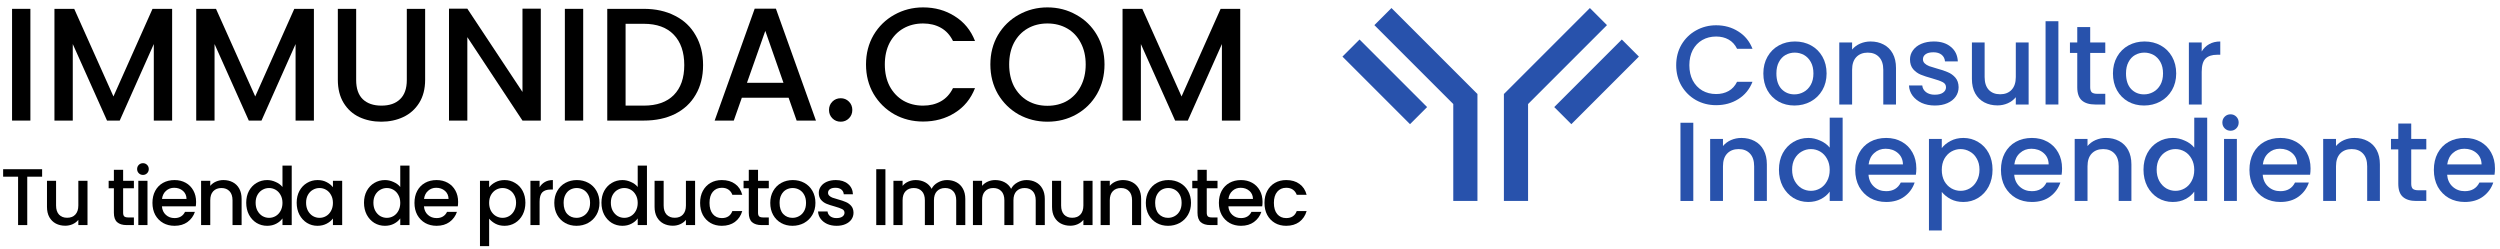 <svg width="311" height="31" viewBox="0 0 311 31" fill="none" xmlns="http://www.w3.org/2000/svg">
<path d="M154.285 1.1V15H152.005V5.48L147.765 15H146.185L141.925 5.48V15H139.645V1.1H142.105L146.985 12L151.845 1.1H154.285Z" fill="black"/>
<path d="M130.301 15.14C129.008 15.14 127.815 14.84 126.721 14.24C125.641 13.627 124.781 12.78 124.141 11.7C123.515 10.607 123.201 9.38 123.201 8.02C123.201 6.66 123.515 5.44 124.141 4.36C124.781 3.28 125.641 2.44 126.721 1.84C127.815 1.227 129.008 0.92 130.301 0.92C131.608 0.92 132.801 1.227 133.881 1.84C134.975 2.44 135.835 3.28 136.461 4.36C137.088 5.44 137.401 6.66 137.401 8.02C137.401 9.38 137.088 10.607 136.461 11.7C135.835 12.78 134.975 13.627 133.881 14.24C132.801 14.84 131.608 15.14 130.301 15.14ZM130.301 13.16C131.221 13.16 132.041 12.953 132.761 12.54C133.481 12.113 134.041 11.513 134.441 10.74C134.855 9.953 135.061 9.047 135.061 8.02C135.061 6.993 134.855 6.093 134.441 5.32C134.041 4.547 133.481 3.953 132.761 3.54C132.041 3.127 131.221 2.92 130.301 2.92C129.381 2.92 128.561 3.127 127.841 3.54C127.121 3.953 126.555 4.547 126.141 5.32C125.741 6.093 125.541 6.993 125.541 8.02C125.541 9.047 125.741 9.953 126.141 10.74C126.555 11.513 127.121 12.113 127.841 12.54C128.561 12.953 129.381 13.16 130.301 13.16Z" fill="black"/>
<path d="M107.732 8.02C107.732 6.66 108.046 5.44 108.672 4.36C109.312 3.28 110.172 2.44 111.252 1.84C112.346 1.227 113.539 0.92 114.832 0.92C116.312 0.92 117.626 1.287 118.772 2.02C119.932 2.74 120.772 3.767 121.292 5.1H118.552C118.192 4.367 117.692 3.82 117.052 3.46C116.412 3.1 115.672 2.92 114.832 2.92C113.912 2.92 113.092 3.127 112.372 3.54C111.652 3.953 111.086 4.547 110.672 5.32C110.272 6.093 110.072 6.993 110.072 8.02C110.072 9.047 110.272 9.947 110.672 10.72C111.086 11.493 111.652 12.093 112.372 12.52C113.092 12.933 113.912 13.14 114.832 13.14C115.672 13.14 116.412 12.96 117.052 12.6C117.692 12.24 118.192 11.693 118.552 10.96H121.292C120.772 12.293 119.932 13.32 118.772 14.04C117.626 14.76 116.312 15.12 114.832 15.12C113.526 15.12 112.332 14.82 111.252 14.22C110.172 13.607 109.312 12.76 108.672 11.68C108.046 10.6 107.732 9.38 107.732 8.02Z" fill="black"/>
<path d="M104.588 15.14C104.175 15.14 103.828 15 103.548 14.72C103.268 14.44 103.128 14.093 103.128 13.68C103.128 13.267 103.268 12.92 103.548 12.64C103.828 12.36 104.175 12.22 104.588 12.22C104.988 12.22 105.328 12.36 105.608 12.64C105.888 12.92 106.028 13.267 106.028 13.68C106.028 14.093 105.888 14.44 105.608 14.72C105.328 15 104.988 15.14 104.588 15.14Z" fill="black"/>
<path d="M98.103 12.16H92.283L91.283 15H88.903L93.883 1.08H96.523L101.503 15H99.103L98.103 12.16ZM97.463 10.3L95.203 3.84L92.923 10.3H97.463Z" fill="black"/>
<path d="M80.083 1.1C81.563 1.1 82.856 1.387 83.963 1.96C85.083 2.52 85.943 3.333 86.543 4.4C87.156 5.453 87.463 6.687 87.463 8.1C87.463 9.513 87.156 10.74 86.543 11.78C85.943 12.82 85.083 13.62 83.963 14.18C82.856 14.727 81.563 15 80.083 15H75.543V1.1H80.083ZM80.083 13.14C81.71 13.14 82.956 12.7 83.823 11.82C84.69 10.94 85.123 9.7 85.123 8.1C85.123 6.487 84.69 5.227 83.823 4.32C82.956 3.413 81.71 2.96 80.083 2.96H77.823V13.14H80.083Z" fill="black"/>
<path d="M72.549 1.1V15H70.269V1.1H72.549Z" fill="black"/>
<path d="M67.275 15H64.996L58.136 4.62V15H55.855V1.08H58.136L64.996 11.44V1.08H67.275V15Z" fill="black"/>
<path d="M44.307 1.1V9.96C44.307 11.013 44.58 11.807 45.127 12.34C45.687 12.873 46.46 13.14 47.447 13.14C48.447 13.14 49.22 12.873 49.767 12.34C50.327 11.807 50.607 11.013 50.607 9.96V1.1H52.887V9.92C52.887 11.053 52.64 12.013 52.147 12.8C51.654 13.587 50.993 14.173 50.167 14.56C49.34 14.947 48.427 15.14 47.427 15.14C46.427 15.14 45.514 14.947 44.687 14.56C43.873 14.173 43.227 13.587 42.747 12.8C42.267 12.013 42.027 11.053 42.027 9.92V1.1H44.307Z" fill="black"/>
<path d="M39.05 1.1V15H36.77V5.48L32.53 15H30.95L26.69 5.48V15H24.41V1.1H26.87L31.75 12L36.61 1.1H39.05Z" fill="black"/>
<path d="M21.413 1.1V15H19.133V5.48L14.893 15H13.313L9.053 5.48V15H6.773V1.1H9.233L14.113 12L18.973 1.1H21.413Z" fill="black"/>
<path d="M3.78 1.1V15H1.5V1.1H3.78Z" fill="black"/>
<path d="M157.302 25.24C157.302 24.673 157.415 24.177 157.642 23.75C157.875 23.317 158.195 22.983 158.602 22.75C159.008 22.517 159.475 22.4 160.002 22.4C160.668 22.4 161.218 22.56 161.652 22.88C162.092 23.193 162.388 23.643 162.542 24.23H161.312C161.212 23.957 161.052 23.743 160.832 23.59C160.612 23.437 160.335 23.36 160.002 23.36C159.535 23.36 159.162 23.527 158.882 23.86C158.608 24.187 158.472 24.647 158.472 25.24C158.472 25.833 158.608 26.297 158.882 26.63C159.162 26.963 159.535 27.13 160.002 27.13C160.662 27.13 161.098 26.84 161.312 26.26H162.542C162.382 26.82 162.082 27.267 161.642 27.6C161.202 27.927 160.655 28.09 160.002 28.09C159.475 28.09 159.008 27.973 158.602 27.74C158.195 27.5 157.875 27.167 157.642 26.74C157.415 26.307 157.302 25.807 157.302 25.24Z" fill="black"/>
<path d="M157.06 25.11C157.06 25.317 157.047 25.503 157.02 25.67H152.81C152.843 26.11 153.007 26.463 153.3 26.73C153.593 26.997 153.953 27.13 154.38 27.13C154.993 27.13 155.427 26.873 155.68 26.36H156.91C156.743 26.867 156.44 27.283 156 27.61C155.567 27.93 155.027 28.09 154.38 28.09C153.853 28.09 153.38 27.973 152.96 27.74C152.547 27.5 152.22 27.167 151.98 26.74C151.747 26.307 151.63 25.807 151.63 25.24C151.63 24.673 151.743 24.177 151.97 23.75C152.203 23.317 152.527 22.983 152.94 22.75C153.36 22.517 153.84 22.4 154.38 22.4C154.9 22.4 155.363 22.513 155.77 22.74C156.177 22.967 156.493 23.287 156.72 23.7C156.947 24.107 157.06 24.577 157.06 25.11ZM155.87 24.75C155.863 24.33 155.713 23.993 155.42 23.74C155.127 23.487 154.763 23.36 154.33 23.36C153.937 23.36 153.6 23.487 153.32 23.74C153.04 23.987 152.873 24.323 152.82 24.75H155.87Z" fill="black"/>
<path d="M150.119 23.42V26.47C150.119 26.677 150.166 26.827 150.259 26.92C150.359 27.007 150.526 27.05 150.759 27.05H151.459V28H150.559C150.046 28 149.653 27.88 149.379 27.64C149.106 27.4 148.969 27.01 148.969 26.47V23.42H148.319V22.49H148.969V21.12H150.119V22.49H151.459V23.42H150.119Z" fill="black"/>
<path d="M145.302 28.09C144.782 28.09 144.312 27.973 143.892 27.74C143.472 27.5 143.142 27.167 142.902 26.74C142.662 26.307 142.542 25.807 142.542 25.24C142.542 24.68 142.666 24.183 142.912 23.75C143.159 23.317 143.496 22.983 143.922 22.75C144.349 22.517 144.826 22.4 145.352 22.4C145.879 22.4 146.356 22.517 146.782 22.75C147.209 22.983 147.546 23.317 147.792 23.75C148.039 24.183 148.162 24.68 148.162 25.24C148.162 25.8 148.036 26.297 147.782 26.73C147.529 27.163 147.182 27.5 146.742 27.74C146.309 27.973 145.829 28.09 145.302 28.09ZM145.302 27.1C145.596 27.1 145.869 27.03 146.122 26.89C146.382 26.75 146.592 26.54 146.752 26.26C146.912 25.98 146.992 25.64 146.992 25.24C146.992 24.84 146.916 24.503 146.762 24.23C146.609 23.95 146.406 23.74 146.152 23.6C145.899 23.46 145.626 23.39 145.332 23.39C145.039 23.39 144.766 23.46 144.512 23.6C144.266 23.74 144.069 23.95 143.922 24.23C143.776 24.503 143.702 24.84 143.702 25.24C143.702 25.833 143.852 26.293 144.152 26.62C144.459 26.94 144.842 27.1 145.302 27.1Z" fill="black"/>
<path d="M139.698 22.4C140.131 22.4 140.518 22.49 140.858 22.67C141.205 22.85 141.475 23.117 141.668 23.47C141.861 23.823 141.958 24.25 141.958 24.75V28H140.828V24.92C140.828 24.427 140.705 24.05 140.458 23.79C140.211 23.523 139.875 23.39 139.448 23.39C139.021 23.39 138.681 23.523 138.428 23.79C138.181 24.05 138.058 24.427 138.058 24.92V28H136.918V22.49H138.058V23.12C138.245 22.893 138.481 22.717 138.768 22.59C139.061 22.463 139.371 22.4 139.698 22.4Z" fill="black"/>
<path d="M135.914 22.49V28H134.774V27.35C134.594 27.577 134.357 27.757 134.064 27.89C133.777 28.017 133.471 28.08 133.144 28.08C132.711 28.08 132.321 27.99 131.974 27.81C131.634 27.63 131.364 27.363 131.164 27.01C130.971 26.657 130.874 26.23 130.874 25.73V22.49H132.004V25.56C132.004 26.053 132.127 26.433 132.374 26.7C132.621 26.96 132.957 27.09 133.384 27.09C133.811 27.09 134.147 26.96 134.394 26.7C134.647 26.433 134.774 26.053 134.774 25.56V22.49H135.914Z" fill="black"/>
<path d="M127.703 22.4C128.137 22.4 128.523 22.49 128.863 22.67C129.21 22.85 129.48 23.117 129.673 23.47C129.873 23.823 129.973 24.25 129.973 24.75V28H128.843V24.92C128.843 24.427 128.72 24.05 128.473 23.79C128.227 23.523 127.89 23.39 127.463 23.39C127.037 23.39 126.697 23.523 126.443 23.79C126.197 24.05 126.073 24.427 126.073 24.92V28H124.943V24.92C124.943 24.427 124.82 24.05 124.573 23.79C124.327 23.523 123.99 23.39 123.563 23.39C123.137 23.39 122.797 23.523 122.543 23.79C122.297 24.05 122.173 24.427 122.173 24.92V28H121.033V22.49H122.173V23.12C122.36 22.893 122.597 22.717 122.883 22.59C123.17 22.463 123.477 22.4 123.803 22.4C124.243 22.4 124.637 22.493 124.983 22.68C125.33 22.867 125.597 23.137 125.783 23.49C125.95 23.157 126.21 22.893 126.563 22.7C126.917 22.5 127.297 22.4 127.703 22.4Z" fill="black"/>
<path d="M117.813 22.4C118.246 22.4 118.633 22.49 118.973 22.67C119.319 22.85 119.589 23.117 119.783 23.47C119.983 23.823 120.083 24.25 120.083 24.75V28H118.953V24.92C118.953 24.427 118.829 24.05 118.583 23.79C118.336 23.523 117.999 23.39 117.573 23.39C117.146 23.39 116.806 23.523 116.553 23.79C116.306 24.05 116.183 24.427 116.183 24.92V28H115.053V24.92C115.053 24.427 114.929 24.05 114.683 23.79C114.436 23.523 114.099 23.39 113.673 23.39C113.246 23.39 112.906 23.523 112.653 23.79C112.406 24.05 112.283 24.427 112.283 24.92V28H111.143V22.49H112.283V23.12C112.469 22.893 112.706 22.717 112.993 22.59C113.279 22.463 113.586 22.4 113.913 22.4C114.353 22.4 114.746 22.493 115.093 22.68C115.439 22.867 115.706 23.137 115.893 23.49C116.059 23.157 116.319 22.893 116.673 22.7C117.026 22.5 117.406 22.4 117.813 22.4Z" fill="black"/>
<path d="M110.146 21.05V28H109.006V21.05H110.146Z" fill="black"/>
<path d="M104.067 28.09C103.633 28.09 103.243 28.013 102.897 27.86C102.557 27.7 102.287 27.487 102.087 27.22C101.887 26.947 101.78 26.643 101.767 26.31H102.947C102.967 26.543 103.077 26.74 103.277 26.9C103.483 27.053 103.74 27.13 104.047 27.13C104.367 27.13 104.613 27.07 104.787 26.95C104.967 26.823 105.057 26.663 105.057 26.47C105.057 26.263 104.957 26.11 104.757 26.01C104.563 25.91 104.253 25.8 103.827 25.68C103.413 25.567 103.077 25.457 102.817 25.35C102.557 25.243 102.33 25.08 102.137 24.86C101.95 24.64 101.857 24.35 101.857 23.99C101.857 23.697 101.943 23.43 102.117 23.19C102.29 22.943 102.537 22.75 102.857 22.61C103.183 22.47 103.557 22.4 103.977 22.4C104.603 22.4 105.107 22.56 105.487 22.88C105.873 23.193 106.08 23.623 106.107 24.17H104.967C104.947 23.923 104.847 23.727 104.667 23.58C104.487 23.433 104.243 23.36 103.937 23.36C103.637 23.36 103.407 23.417 103.247 23.53C103.087 23.643 103.007 23.793 103.007 23.98C103.007 24.127 103.06 24.25 103.167 24.35C103.273 24.45 103.403 24.53 103.557 24.59C103.71 24.643 103.937 24.713 104.237 24.8C104.637 24.907 104.963 25.017 105.217 25.13C105.477 25.237 105.7 25.397 105.887 25.61C106.073 25.823 106.17 26.107 106.177 26.46C106.177 26.773 106.09 27.053 105.917 27.3C105.743 27.547 105.497 27.74 105.177 27.88C104.863 28.02 104.493 28.09 104.067 28.09Z" fill="black"/>
<path d="M98.58 28.09C98.06 28.09 97.59 27.973 97.17 27.74C96.75 27.5 96.42 27.167 96.18 26.74C95.94 26.307 95.82 25.807 95.82 25.24C95.82 24.68 95.943 24.183 96.19 23.75C96.436 23.317 96.773 22.983 97.2 22.75C97.626 22.517 98.103 22.4 98.63 22.4C99.156 22.4 99.633 22.517 100.06 22.75C100.486 22.983 100.823 23.317 101.07 23.75C101.316 24.183 101.44 24.68 101.44 25.24C101.44 25.8 101.313 26.297 101.06 26.73C100.806 27.163 100.46 27.5 100.02 27.74C99.587 27.973 99.106 28.09 98.58 28.09ZM98.58 27.1C98.873 27.1 99.147 27.03 99.4 26.89C99.66 26.75 99.87 26.54 100.03 26.26C100.19 25.98 100.27 25.64 100.27 25.24C100.27 24.84 100.193 24.503 100.04 24.23C99.886 23.95 99.683 23.74 99.43 23.6C99.177 23.46 98.903 23.39 98.61 23.39C98.317 23.39 98.043 23.46 97.79 23.6C97.543 23.74 97.347 23.95 97.2 24.23C97.053 24.503 96.98 24.84 96.98 25.24C96.98 25.833 97.13 26.293 97.43 26.62C97.737 26.94 98.12 27.1 98.58 27.1Z" fill="black"/>
<path d="M94.299 23.42V26.47C94.299 26.677 94.346 26.827 94.439 26.92C94.539 27.007 94.706 27.05 94.939 27.05H95.639V28H94.739C94.226 28 93.832 27.88 93.559 27.64C93.286 27.4 93.149 27.01 93.149 26.47V23.42H92.499V22.49H93.149V21.12H94.299V22.49H95.639V23.42H94.299Z" fill="black"/>
<path d="M87.093 25.24C87.093 24.673 87.206 24.177 87.433 23.75C87.666 23.317 87.986 22.983 88.393 22.75C88.799 22.517 89.266 22.4 89.793 22.4C90.459 22.4 91.009 22.56 91.443 22.88C91.883 23.193 92.179 23.643 92.333 24.23H91.103C91.003 23.957 90.843 23.743 90.623 23.59C90.403 23.437 90.126 23.36 89.793 23.36C89.326 23.36 88.953 23.527 88.673 23.86C88.399 24.187 88.263 24.647 88.263 25.24C88.263 25.833 88.399 26.297 88.673 26.63C88.953 26.963 89.326 27.13 89.793 27.13C90.453 27.13 90.889 26.84 91.103 26.26H92.333C92.173 26.82 91.873 27.267 91.433 27.6C90.993 27.927 90.446 28.09 89.793 28.09C89.266 28.09 88.799 27.973 88.393 27.74C87.986 27.5 87.666 27.167 87.433 26.74C87.206 26.307 87.093 25.807 87.093 25.24Z" fill="black"/>
<path d="M86.469 22.49V28H85.329V27.35C85.149 27.577 84.912 27.757 84.619 27.89C84.332 28.017 84.025 28.08 83.699 28.08C83.265 28.08 82.875 27.99 82.529 27.81C82.189 27.63 81.919 27.363 81.719 27.01C81.525 26.657 81.429 26.23 81.429 25.73V22.49H82.559V25.56C82.559 26.053 82.682 26.433 82.929 26.7C83.175 26.96 83.512 27.09 83.939 27.09C84.365 27.09 84.702 26.96 84.949 26.7C85.202 26.433 85.329 26.053 85.329 25.56V22.49H86.469Z" fill="black"/>
<path d="M74.821 25.22C74.821 24.667 74.935 24.177 75.161 23.75C75.395 23.323 75.708 22.993 76.101 22.76C76.501 22.52 76.945 22.4 77.431 22.4C77.791 22.4 78.145 22.48 78.491 22.64C78.845 22.793 79.125 23 79.331 23.26V20.6H80.481V28H79.331V27.17C79.145 27.437 78.885 27.657 78.551 27.83C78.225 28.003 77.848 28.09 77.421 28.09C76.941 28.09 76.501 27.97 76.101 27.73C75.708 27.483 75.395 27.143 75.161 26.71C74.935 26.27 74.821 25.773 74.821 25.22ZM79.331 25.24C79.331 24.86 79.251 24.53 79.091 24.25C78.938 23.97 78.735 23.757 78.481 23.61C78.228 23.463 77.955 23.39 77.661 23.39C77.368 23.39 77.095 23.463 76.841 23.61C76.588 23.75 76.381 23.96 76.221 24.24C76.068 24.513 75.991 24.84 75.991 25.22C75.991 25.6 76.068 25.933 76.221 26.22C76.381 26.507 76.588 26.727 76.841 26.88C77.101 27.027 77.375 27.1 77.661 27.1C77.955 27.1 78.228 27.027 78.481 26.88C78.735 26.733 78.938 26.52 79.091 26.24C79.251 25.953 79.331 25.62 79.331 25.24Z" fill="black"/>
<path d="M71.715 28.09C71.195 28.09 70.725 27.973 70.305 27.74C69.885 27.5 69.555 27.167 69.315 26.74C69.075 26.307 68.955 25.807 68.955 25.24C68.955 24.68 69.078 24.183 69.325 23.75C69.571 23.317 69.908 22.983 70.335 22.75C70.761 22.517 71.238 22.4 71.765 22.4C72.291 22.4 72.768 22.517 73.195 22.75C73.621 22.983 73.958 23.317 74.205 23.75C74.451 24.183 74.575 24.68 74.575 25.24C74.575 25.8 74.448 26.297 74.195 26.73C73.941 27.163 73.595 27.5 73.155 27.74C72.721 27.973 72.241 28.09 71.715 28.09ZM71.715 27.1C72.008 27.1 72.281 27.03 72.535 26.89C72.795 26.75 73.005 26.54 73.165 26.26C73.325 25.98 73.405 25.64 73.405 25.24C73.405 24.84 73.328 24.503 73.175 24.23C73.021 23.95 72.818 23.74 72.565 23.6C72.311 23.46 72.038 23.39 71.745 23.39C71.451 23.39 71.178 23.46 70.925 23.6C70.678 23.74 70.481 23.95 70.335 24.23C70.188 24.503 70.115 24.84 70.115 25.24C70.115 25.833 70.265 26.293 70.565 26.62C70.871 26.94 71.255 27.1 71.715 27.1Z" fill="black"/>
<path d="M67.126 23.29C67.293 23.01 67.513 22.793 67.786 22.64C68.066 22.48 68.396 22.4 68.776 22.4V23.58H68.486C68.04 23.58 67.7 23.693 67.466 23.92C67.24 24.147 67.126 24.54 67.126 25.1V28H65.986V22.49H67.126V23.29Z" fill="black"/>
<path d="M60.849 23.3C61.042 23.047 61.306 22.833 61.639 22.66C61.972 22.487 62.349 22.4 62.769 22.4C63.249 22.4 63.686 22.52 64.079 22.76C64.479 22.993 64.792 23.323 65.019 23.75C65.246 24.177 65.359 24.667 65.359 25.22C65.359 25.773 65.246 26.27 65.019 26.71C64.792 27.143 64.479 27.483 64.079 27.73C63.686 27.97 63.249 28.09 62.769 28.09C62.349 28.09 61.976 28.007 61.649 27.84C61.322 27.667 61.056 27.453 60.849 27.2V30.62H59.709V22.49H60.849V23.3ZM64.199 25.22C64.199 24.84 64.119 24.513 63.959 24.24C63.806 23.96 63.599 23.75 63.339 23.61C63.086 23.463 62.812 23.39 62.519 23.39C62.232 23.39 61.959 23.463 61.699 23.61C61.446 23.757 61.239 23.97 61.079 24.25C60.926 24.53 60.849 24.86 60.849 25.24C60.849 25.62 60.926 25.953 61.079 26.24C61.239 26.52 61.446 26.733 61.699 26.88C61.959 27.027 62.232 27.1 62.519 27.1C62.812 27.1 63.086 27.027 63.339 26.88C63.599 26.727 63.806 26.507 63.959 26.22C64.119 25.933 64.199 25.6 64.199 25.22Z" fill="black"/>
<path d="M56.99 25.11C56.99 25.317 56.976 25.503 56.95 25.67H52.74C52.773 26.11 52.936 26.463 53.23 26.73C53.523 26.997 53.883 27.13 54.31 27.13C54.923 27.13 55.356 26.873 55.61 26.36H56.84C56.673 26.867 56.37 27.283 55.93 27.61C55.496 27.93 54.956 28.09 54.31 28.09C53.783 28.09 53.31 27.973 52.89 27.74C52.476 27.5 52.15 27.167 51.91 26.74C51.676 26.307 51.56 25.807 51.56 25.24C51.56 24.673 51.673 24.177 51.9 23.75C52.133 23.317 52.456 22.983 52.87 22.75C53.29 22.517 53.77 22.4 54.31 22.4C54.83 22.4 55.293 22.513 55.7 22.74C56.106 22.967 56.423 23.287 56.65 23.7C56.876 24.107 56.99 24.577 56.99 25.11ZM55.8 24.75C55.793 24.33 55.643 23.993 55.35 23.74C55.056 23.487 54.693 23.36 54.26 23.36C53.866 23.36 53.53 23.487 53.25 23.74C52.97 23.987 52.803 24.323 52.75 24.75H55.8Z" fill="black"/>
<path d="M45.282 25.22C45.282 24.667 45.396 24.177 45.622 23.75C45.856 23.323 46.169 22.993 46.562 22.76C46.962 22.52 47.406 22.4 47.892 22.4C48.252 22.4 48.606 22.48 48.952 22.64C49.306 22.793 49.586 23 49.792 23.26V20.6H50.942V28H49.792V27.17C49.606 27.437 49.346 27.657 49.012 27.83C48.686 28.003 48.309 28.09 47.882 28.09C47.402 28.09 46.962 27.97 46.562 27.73C46.169 27.483 45.856 27.143 45.622 26.71C45.396 26.27 45.282 25.773 45.282 25.22ZM49.792 25.24C49.792 24.86 49.712 24.53 49.552 24.25C49.399 23.97 49.196 23.757 48.942 23.61C48.689 23.463 48.416 23.39 48.122 23.39C47.829 23.39 47.556 23.463 47.302 23.61C47.049 23.75 46.842 23.96 46.682 24.24C46.529 24.513 46.452 24.84 46.452 25.22C46.452 25.6 46.529 25.933 46.682 26.22C46.842 26.507 47.049 26.727 47.302 26.88C47.562 27.027 47.836 27.1 48.122 27.1C48.416 27.1 48.689 27.027 48.942 26.88C49.196 26.733 49.399 26.52 49.552 26.24C49.712 25.953 49.792 25.62 49.792 25.24Z" fill="black"/>
<path d="M36.907 25.22C36.907 24.667 37.021 24.177 37.247 23.75C37.481 23.323 37.794 22.993 38.187 22.76C38.587 22.52 39.027 22.4 39.507 22.4C39.941 22.4 40.317 22.487 40.637 22.66C40.964 22.827 41.224 23.037 41.417 23.29V22.49H42.567V28H41.417V27.18C41.224 27.44 40.961 27.657 40.627 27.83C40.294 28.003 39.914 28.09 39.487 28.09C39.014 28.09 38.581 27.97 38.187 27.73C37.794 27.483 37.481 27.143 37.247 26.71C37.021 26.27 36.907 25.773 36.907 25.22ZM41.417 25.24C41.417 24.86 41.337 24.53 41.177 24.25C41.024 23.97 40.821 23.757 40.567 23.61C40.314 23.463 40.041 23.39 39.747 23.39C39.454 23.39 39.181 23.463 38.927 23.61C38.674 23.75 38.467 23.96 38.307 24.24C38.154 24.513 38.077 24.84 38.077 25.22C38.077 25.6 38.154 25.933 38.307 26.22C38.467 26.507 38.674 26.727 38.927 26.88C39.187 27.027 39.461 27.1 39.747 27.1C40.041 27.1 40.314 27.027 40.567 26.88C40.821 26.733 41.024 26.52 41.177 26.24C41.337 25.953 41.417 25.62 41.417 25.24Z" fill="black"/>
<path d="M30.63 25.22C30.63 24.667 30.743 24.177 30.97 23.75C31.203 23.323 31.517 22.993 31.91 22.76C32.31 22.52 32.753 22.4 33.24 22.4C33.6 22.4 33.953 22.48 34.3 22.64C34.653 22.793 34.933 23 35.14 23.26V20.6H36.29V28H35.14V27.17C34.953 27.437 34.693 27.657 34.36 27.83C34.033 28.003 33.657 28.09 33.23 28.09C32.75 28.09 32.31 27.97 31.91 27.73C31.517 27.483 31.203 27.143 30.97 26.71C30.743 26.27 30.63 25.773 30.63 25.22ZM35.14 25.24C35.14 24.86 35.06 24.53 34.9 24.25C34.746 23.97 34.543 23.757 34.29 23.61C34.036 23.463 33.763 23.39 33.47 23.39C33.176 23.39 32.903 23.463 32.65 23.61C32.397 23.75 32.19 23.96 32.03 24.24C31.877 24.513 31.8 24.84 31.8 25.22C31.8 25.6 31.877 25.933 32.03 26.22C32.19 26.507 32.397 26.727 32.65 26.88C32.91 27.027 33.183 27.1 33.47 27.1C33.763 27.1 34.036 27.027 34.29 26.88C34.543 26.733 34.746 26.52 34.9 26.24C35.06 25.953 35.14 25.62 35.14 25.24Z" fill="black"/>
<path d="M27.796 22.4C28.229 22.4 28.616 22.49 28.956 22.67C29.302 22.85 29.572 23.117 29.766 23.47C29.959 23.823 30.056 24.25 30.056 24.75V28H28.926V24.92C28.926 24.427 28.802 24.05 28.556 23.79C28.309 23.523 27.972 23.39 27.546 23.39C27.119 23.39 26.779 23.523 26.526 23.79C26.279 24.05 26.156 24.427 26.156 24.92V28H25.016V22.49H26.156V23.12C26.342 22.893 26.579 22.717 26.866 22.59C27.159 22.463 27.469 22.4 27.796 22.4Z" fill="black"/>
<path d="M24.394 25.11C24.394 25.317 24.381 25.503 24.354 25.67H20.144C20.177 26.11 20.34 26.463 20.634 26.73C20.927 26.997 21.287 27.13 21.714 27.13C22.327 27.13 22.761 26.873 23.014 26.36H24.244C24.077 26.867 23.774 27.283 23.334 27.61C22.901 27.93 22.36 28.09 21.714 28.09C21.187 28.09 20.714 27.973 20.294 27.74C19.881 27.5 19.554 27.167 19.314 26.74C19.081 26.307 18.964 25.807 18.964 25.24C18.964 24.673 19.077 24.177 19.304 23.75C19.537 23.317 19.86 22.983 20.274 22.75C20.694 22.517 21.174 22.4 21.714 22.4C22.234 22.4 22.697 22.513 23.104 22.74C23.511 22.967 23.827 23.287 24.054 23.7C24.28 24.107 24.394 24.577 24.394 25.11ZM23.204 24.75C23.197 24.33 23.047 23.993 22.754 23.74C22.46 23.487 22.097 23.36 21.664 23.36C21.27 23.36 20.934 23.487 20.654 23.74C20.374 23.987 20.207 24.323 20.154 24.75H23.204Z" fill="black"/>
<path d="M17.787 21.76C17.581 21.76 17.407 21.69 17.267 21.55C17.127 21.41 17.057 21.237 17.057 21.03C17.057 20.823 17.127 20.65 17.267 20.51C17.407 20.37 17.581 20.3 17.787 20.3C17.987 20.3 18.157 20.37 18.297 20.51C18.437 20.65 18.507 20.823 18.507 21.03C18.507 21.237 18.437 21.41 18.297 21.55C18.157 21.69 17.987 21.76 17.787 21.76ZM18.347 22.49V28H17.207V22.49H18.347Z" fill="black"/>
<path d="M15.317 23.42V26.47C15.317 26.677 15.363 26.827 15.457 26.92C15.557 27.007 15.723 27.05 15.957 27.05H16.657V28H15.757C15.243 28 14.85 27.88 14.577 27.64C14.303 27.4 14.167 27.01 14.167 26.47V23.42H13.517V22.49H14.167V21.12H15.317V22.49H16.657V23.42H15.317Z" fill="black"/>
<path d="M10.885 22.49V28H9.745V27.35C9.565 27.577 9.328 27.757 9.035 27.89C8.748 28.017 8.441 28.08 8.115 28.08C7.681 28.08 7.291 27.99 6.945 27.81C6.605 27.63 6.335 27.363 6.135 27.01C5.941 26.657 5.845 26.23 5.845 25.73V22.49H6.975V25.56C6.975 26.053 7.098 26.433 7.345 26.7C7.591 26.96 7.928 27.09 8.355 27.09C8.781 27.09 9.118 26.96 9.365 26.7C9.618 26.433 9.745 26.053 9.745 25.56V22.49H10.885Z" fill="black"/>
<path d="M5.24 21.05V21.98H3.39V28H2.25V21.98H0.39V21.05H5.24Z" fill="black"/>
<path fill-rule="evenodd" clip-rule="evenodd" d="M173.098 1L170.972 3.126L180.787 12.942V25H183.794V11.667H183.765L173.098 1ZM167 7.041L169.126 4.915L177.532 13.321L175.406 15.447L167 7.041Z" fill="#2852AC"/>
<path fill-rule="evenodd" clip-rule="evenodd" d="M197.782 1L199.908 3.126L190.092 12.942V25H187.085V11.667H187.115L197.782 1ZM203.879 7.041L201.753 4.915L193.347 13.321L195.473 15.447L203.879 7.041Z" fill="#2852AC"/>
<path d="M310.374 20.954C310.374 21.243 310.355 21.505 310.318 21.738H304.424C304.471 22.354 304.699 22.849 305.11 23.222C305.521 23.595 306.025 23.782 306.622 23.782C307.481 23.782 308.087 23.423 308.442 22.704H310.164C309.931 23.413 309.506 23.997 308.89 24.454C308.283 24.902 307.527 25.126 306.622 25.126C305.885 25.126 305.222 24.963 304.634 24.636C304.055 24.3 303.598 23.833 303.262 23.236C302.935 22.629 302.772 21.929 302.772 21.136C302.772 20.343 302.931 19.647 303.248 19.05C303.575 18.443 304.027 17.977 304.606 17.65C305.194 17.323 305.866 17.16 306.622 17.16C307.35 17.16 307.999 17.319 308.568 17.636C309.137 17.953 309.581 18.401 309.898 18.98C310.215 19.549 310.374 20.207 310.374 20.954ZM308.708 20.45C308.699 19.862 308.489 19.391 308.078 19.036C307.667 18.681 307.159 18.504 306.552 18.504C306.001 18.504 305.53 18.681 305.138 19.036C304.746 19.381 304.513 19.853 304.438 20.45H308.708Z" fill="#2852AC"/>
<path d="M299.957 18.588V22.858C299.957 23.147 300.022 23.357 300.153 23.488C300.293 23.609 300.526 23.67 300.853 23.67H301.833V25H300.573C299.854 25 299.304 24.832 298.921 24.496C298.538 24.16 298.347 23.614 298.347 22.858V18.588H297.437V17.286H298.347V15.368H299.957V17.286H301.833V18.588H299.957Z" fill="#2852AC"/>
<path d="M292.895 17.16C293.502 17.16 294.043 17.286 294.519 17.538C295.005 17.79 295.383 18.163 295.653 18.658C295.924 19.153 296.059 19.75 296.059 20.45V25H294.477V20.688C294.477 19.997 294.305 19.47 293.959 19.106C293.614 18.733 293.143 18.546 292.545 18.546C291.948 18.546 291.472 18.733 291.117 19.106C290.772 19.47 290.599 19.997 290.599 20.688V25H289.003V17.286H290.599V18.168C290.861 17.851 291.192 17.603 291.593 17.426C292.004 17.249 292.438 17.16 292.895 17.16Z" fill="#2852AC"/>
<path d="M287.433 20.954C287.433 21.243 287.414 21.505 287.377 21.738H281.483C281.529 22.354 281.758 22.849 282.169 23.222C282.579 23.595 283.083 23.782 283.681 23.782C284.539 23.782 285.146 23.423 285.501 22.704H287.223C286.989 23.413 286.565 23.997 285.949 24.454C285.342 24.902 284.586 25.126 283.681 25.126C282.943 25.126 282.281 24.963 281.693 24.636C281.114 24.3 280.657 23.833 280.321 23.236C279.994 22.629 279.831 21.929 279.831 21.136C279.831 20.343 279.989 19.647 280.307 19.05C280.633 18.443 281.086 17.977 281.665 17.65C282.253 17.323 282.925 17.16 283.681 17.16C284.409 17.16 285.057 17.319 285.627 17.636C286.196 17.953 286.639 18.401 286.957 18.98C287.274 19.549 287.433 20.207 287.433 20.954ZM285.767 20.45C285.757 19.862 285.547 19.391 285.137 19.036C284.726 18.681 284.217 18.504 283.611 18.504C283.06 18.504 282.589 18.681 282.197 19.036C281.805 19.381 281.571 19.853 281.497 20.45H285.767Z" fill="#2852AC"/>
<path d="M277.483 16.264C277.194 16.264 276.951 16.166 276.755 15.97C276.559 15.774 276.461 15.531 276.461 15.242C276.461 14.953 276.559 14.71 276.755 14.514C276.951 14.318 277.194 14.22 277.483 14.22C277.763 14.22 278.001 14.318 278.197 14.514C278.393 14.71 278.491 14.953 278.491 15.242C278.491 15.531 278.393 15.774 278.197 15.97C278.001 16.166 277.763 16.264 277.483 16.264ZM278.267 17.286V25H276.671V17.286H278.267Z" fill="#2852AC"/>
<path d="M266.651 21.108C266.651 20.333 266.81 19.647 267.127 19.05C267.454 18.453 267.892 17.991 268.443 17.664C269.003 17.328 269.624 17.16 270.305 17.16C270.809 17.16 271.304 17.272 271.789 17.496C272.284 17.711 272.676 18 272.965 18.364V14.64H274.575V25H272.965V23.838C272.704 24.211 272.34 24.519 271.873 24.762C271.416 25.005 270.888 25.126 270.291 25.126C269.619 25.126 269.003 24.958 268.443 24.622C267.892 24.277 267.454 23.801 267.127 23.194C266.81 22.578 266.651 21.883 266.651 21.108ZM272.965 21.136C272.965 20.604 272.853 20.142 272.629 19.75C272.414 19.358 272.13 19.059 271.775 18.854C271.42 18.649 271.038 18.546 270.627 18.546C270.216 18.546 269.834 18.649 269.479 18.854C269.124 19.05 268.835 19.344 268.611 19.736C268.396 20.119 268.289 20.576 268.289 21.108C268.289 21.64 268.396 22.107 268.611 22.508C268.835 22.909 269.124 23.217 269.479 23.432C269.843 23.637 270.226 23.74 270.627 23.74C271.038 23.74 271.42 23.637 271.775 23.432C272.13 23.227 272.414 22.928 272.629 22.536C272.853 22.135 272.965 21.668 272.965 21.136Z" fill="#2852AC"/>
<path d="M261.983 17.16C262.59 17.16 263.131 17.286 263.607 17.538C264.093 17.79 264.471 18.163 264.741 18.658C265.012 19.153 265.147 19.75 265.147 20.45V25H263.565V20.688C263.565 19.997 263.393 19.47 263.047 19.106C262.702 18.733 262.231 18.546 261.633 18.546C261.036 18.546 260.56 18.733 260.205 19.106C259.86 19.47 259.687 19.997 259.687 20.688V25H258.091V17.286H259.687V18.168C259.949 17.851 260.28 17.603 260.681 17.426C261.092 17.249 261.526 17.16 261.983 17.16Z" fill="#2852AC"/>
<path d="M256.52 20.954C256.52 21.243 256.502 21.505 256.464 21.738H250.57C250.617 22.354 250.846 22.849 251.256 23.222C251.667 23.595 252.171 23.782 252.768 23.782C253.627 23.782 254.234 23.423 254.588 22.704H256.31C256.077 23.413 255.652 23.997 255.036 24.454C254.43 24.902 253.674 25.126 252.768 25.126C252.031 25.126 251.368 24.963 250.78 24.636C250.202 24.3 249.744 23.833 249.408 23.236C249.082 22.629 248.918 21.929 248.918 21.136C248.918 20.343 249.077 19.647 249.394 19.05C249.721 18.443 250.174 17.977 250.752 17.65C251.34 17.323 252.012 17.16 252.768 17.16C253.496 17.16 254.145 17.319 254.714 17.636C255.284 17.953 255.727 18.401 256.044 18.98C256.362 19.549 256.52 20.207 256.52 20.954ZM254.854 20.45C254.845 19.862 254.635 19.391 254.224 19.036C253.814 18.681 253.305 18.504 252.698 18.504C252.148 18.504 251.676 18.681 251.284 19.036C250.892 19.381 250.659 19.853 250.584 20.45H254.854Z" fill="#2852AC"/>
<path d="M241.558 18.42C241.829 18.065 242.198 17.767 242.664 17.524C243.131 17.281 243.658 17.16 244.246 17.16C244.918 17.16 245.53 17.328 246.08 17.664C246.64 17.991 247.079 18.453 247.396 19.05C247.714 19.647 247.872 20.333 247.872 21.108C247.872 21.883 247.714 22.578 247.396 23.194C247.079 23.801 246.64 24.277 246.08 24.622C245.53 24.958 244.918 25.126 244.246 25.126C243.658 25.126 243.136 25.009 242.678 24.776C242.221 24.533 241.848 24.235 241.558 23.88V28.668H239.962V17.286H241.558V18.42ZM246.248 21.108C246.248 20.576 246.136 20.119 245.912 19.736C245.698 19.344 245.408 19.05 245.044 18.854C244.69 18.649 244.307 18.546 243.896 18.546C243.495 18.546 243.112 18.649 242.748 18.854C242.394 19.059 242.104 19.358 241.88 19.75C241.666 20.142 241.558 20.604 241.558 21.136C241.558 21.668 241.666 22.135 241.88 22.536C242.104 22.928 242.394 23.227 242.748 23.432C243.112 23.637 243.495 23.74 243.896 23.74C244.307 23.74 244.69 23.637 245.044 23.432C245.408 23.217 245.698 22.909 245.912 22.508C246.136 22.107 246.248 21.64 246.248 21.108Z" fill="#2852AC"/>
<path d="M238.392 20.954C238.392 21.243 238.373 21.505 238.336 21.738H232.442C232.488 22.354 232.717 22.849 233.128 23.222C233.538 23.595 234.042 23.782 234.64 23.782C235.498 23.782 236.105 23.423 236.46 22.704H238.182C237.948 23.413 237.524 23.997 236.908 24.454C236.301 24.902 235.545 25.126 234.64 25.126C233.902 25.126 233.24 24.963 232.652 24.636C232.073 24.3 231.616 23.833 231.28 23.236C230.953 22.629 230.79 21.929 230.79 21.136C230.79 20.343 230.948 19.647 231.266 19.05C231.592 18.443 232.045 17.977 232.624 17.65C233.212 17.323 233.884 17.16 234.64 17.16C235.368 17.16 236.016 17.319 236.586 17.636C237.155 17.953 237.598 18.401 237.916 18.98C238.233 19.549 238.392 20.207 238.392 20.954ZM236.726 20.45C236.716 19.862 236.506 19.391 236.096 19.036C235.685 18.681 235.176 18.504 234.57 18.504C234.019 18.504 233.548 18.681 233.156 19.036C232.764 19.381 232.53 19.853 232.456 20.45H236.726Z" fill="#2852AC"/>
<path d="M221.301 21.108C221.301 20.333 221.46 19.647 221.777 19.05C222.104 18.453 222.543 17.991 223.093 17.664C223.653 17.328 224.274 17.16 224.955 17.16C225.459 17.16 225.954 17.272 226.439 17.496C226.934 17.711 227.326 18 227.615 18.364V14.64H229.225V25H227.615V23.838C227.354 24.211 226.99 24.519 226.523 24.762C226.066 25.005 225.539 25.126 224.941 25.126C224.269 25.126 223.653 24.958 223.093 24.622C222.543 24.277 222.104 23.801 221.777 23.194C221.46 22.578 221.301 21.883 221.301 21.108ZM227.615 21.136C227.615 20.604 227.503 20.142 227.279 19.75C227.065 19.358 226.78 19.059 226.425 18.854C226.071 18.649 225.688 18.546 225.277 18.546C224.867 18.546 224.484 18.649 224.129 18.854C223.775 19.05 223.485 19.344 223.261 19.736C223.047 20.119 222.939 20.576 222.939 21.108C222.939 21.64 223.047 22.107 223.261 22.508C223.485 22.909 223.775 23.217 224.129 23.432C224.493 23.637 224.876 23.74 225.277 23.74C225.688 23.74 226.071 23.637 226.425 23.432C226.78 23.227 227.065 22.928 227.279 22.536C227.503 22.135 227.615 21.668 227.615 21.136Z" fill="#2852AC"/>
<path d="M216.634 17.16C217.24 17.16 217.782 17.286 218.258 17.538C218.743 17.79 219.121 18.163 219.392 18.658C219.662 19.153 219.798 19.75 219.798 20.45V25H218.216V20.688C218.216 19.997 218.043 19.47 217.698 19.106C217.352 18.733 216.881 18.546 216.284 18.546C215.686 18.546 215.21 18.733 214.856 19.106C214.51 19.47 214.338 19.997 214.338 20.688V25H212.742V17.286H214.338V18.168C214.599 17.851 214.93 17.603 215.332 17.426C215.742 17.249 216.176 17.16 216.634 17.16Z" fill="#2852AC"/>
<path d="M210.646 15.27V25H209.05V15.27H210.646Z" fill="#2852AC"/>
<path d="M273.892 6.406C274.126 6.014 274.434 5.711 274.816 5.496C275.208 5.272 275.67 5.16 276.202 5.16V6.812H275.796C275.171 6.812 274.695 6.971 274.368 7.288C274.051 7.605 273.892 8.156 273.892 8.94V13H272.296V5.286H273.892V6.406Z" fill="#2852AC"/>
<path d="M266.715 13.126C265.987 13.126 265.329 12.963 264.741 12.636C264.153 12.3 263.691 11.833 263.355 11.236C263.019 10.629 262.851 9.929 262.851 9.136C262.851 8.352 263.023 7.657 263.369 7.05C263.714 6.443 264.185 5.977 264.783 5.65C265.38 5.323 266.047 5.16 266.785 5.16C267.522 5.16 268.189 5.323 268.787 5.65C269.384 5.977 269.855 6.443 270.201 7.05C270.546 7.657 270.719 8.352 270.719 9.136C270.719 9.92 270.541 10.615 270.187 11.222C269.832 11.829 269.347 12.3 268.731 12.636C268.124 12.963 267.452 13.126 266.715 13.126ZM266.715 11.74C267.125 11.74 267.508 11.642 267.863 11.446C268.227 11.25 268.521 10.956 268.745 10.564C268.969 10.172 269.081 9.696 269.081 9.136C269.081 8.576 268.973 8.105 268.759 7.722C268.544 7.33 268.259 7.036 267.905 6.84C267.55 6.644 267.167 6.546 266.757 6.546C266.346 6.546 265.963 6.644 265.609 6.84C265.263 7.036 264.988 7.33 264.783 7.722C264.577 8.105 264.475 8.576 264.475 9.136C264.475 9.967 264.685 10.611 265.105 11.068C265.534 11.516 266.071 11.74 266.715 11.74Z" fill="#2852AC"/>
<path d="M260.021 6.588V10.858C260.021 11.147 260.087 11.357 260.217 11.488C260.357 11.609 260.591 11.67 260.917 11.67H261.897V13H260.637C259.919 13 259.368 12.832 258.985 12.496C258.603 12.16 258.411 11.614 258.411 10.858V6.588H257.501V5.286H258.411V3.368H260.021V5.286H261.897V6.588H260.021Z" fill="#2852AC"/>
<path d="M256.064 2.64V13H254.468V2.64H256.064Z" fill="#2852AC"/>
<path d="M252.362 5.286V13H250.766V12.09C250.514 12.407 250.183 12.659 249.772 12.846C249.371 13.023 248.941 13.112 248.484 13.112C247.877 13.112 247.331 12.986 246.846 12.734C246.37 12.482 245.992 12.109 245.712 11.614C245.441 11.119 245.306 10.522 245.306 9.822V5.286H246.888V9.584C246.888 10.275 247.061 10.807 247.406 11.18C247.751 11.544 248.223 11.726 248.82 11.726C249.417 11.726 249.889 11.544 250.234 11.18C250.589 10.807 250.766 10.275 250.766 9.584V5.286H252.362Z" fill="#2852AC"/>
<path d="M240.698 13.126C240.091 13.126 239.545 13.019 239.06 12.804C238.584 12.58 238.206 12.281 237.926 11.908C237.646 11.525 237.496 11.101 237.478 10.634H239.13C239.158 10.961 239.312 11.236 239.592 11.46C239.881 11.675 240.24 11.782 240.67 11.782C241.118 11.782 241.463 11.698 241.706 11.53C241.958 11.353 242.084 11.129 242.084 10.858C242.084 10.569 241.944 10.354 241.664 10.214C241.393 10.074 240.959 9.92 240.362 9.752C239.783 9.593 239.312 9.439 238.948 9.29C238.584 9.141 238.266 8.912 237.996 8.604C237.734 8.296 237.604 7.89 237.604 7.386C237.604 6.975 237.725 6.602 237.968 6.266C238.21 5.921 238.556 5.65 239.004 5.454C239.461 5.258 239.984 5.16 240.572 5.16C241.449 5.16 242.154 5.384 242.686 5.832C243.227 6.271 243.516 6.873 243.554 7.638H241.958C241.93 7.293 241.79 7.017 241.538 6.812C241.286 6.607 240.945 6.504 240.516 6.504C240.096 6.504 239.774 6.583 239.55 6.742C239.326 6.901 239.214 7.111 239.214 7.372C239.214 7.577 239.288 7.75 239.438 7.89C239.587 8.03 239.769 8.142 239.984 8.226C240.198 8.301 240.516 8.399 240.936 8.52C241.496 8.669 241.953 8.823 242.308 8.982C242.672 9.131 242.984 9.355 243.246 9.654C243.507 9.953 243.642 10.349 243.652 10.844C243.652 11.283 243.53 11.675 243.288 12.02C243.045 12.365 242.7 12.636 242.252 12.832C241.813 13.028 241.295 13.126 240.698 13.126Z" fill="#2852AC"/>
<path d="M232.698 5.16C233.305 5.16 233.846 5.286 234.322 5.538C234.807 5.79 235.185 6.163 235.456 6.658C235.727 7.153 235.862 7.75 235.862 8.45V13H234.28V8.688C234.28 7.997 234.107 7.47 233.762 7.106C233.417 6.733 232.945 6.546 232.348 6.546C231.751 6.546 231.275 6.733 230.92 7.106C230.575 7.47 230.402 7.997 230.402 8.688V13H228.806V5.286H230.402V6.168C230.663 5.851 230.995 5.603 231.396 5.426C231.807 5.249 232.241 5.16 232.698 5.16Z" fill="#2852AC"/>
<path d="M223.224 13.126C222.496 13.126 221.838 12.963 221.25 12.636C220.662 12.3 220.2 11.833 219.864 11.236C219.528 10.629 219.36 9.929 219.36 9.136C219.36 8.352 219.533 7.657 219.878 7.05C220.224 6.443 220.695 5.977 221.292 5.65C221.89 5.323 222.557 5.16 223.294 5.16C224.032 5.16 224.699 5.323 225.296 5.65C225.894 5.977 226.365 6.443 226.71 7.05C227.056 7.657 227.228 8.352 227.228 9.136C227.228 9.92 227.051 10.615 226.696 11.222C226.342 11.829 225.856 12.3 225.24 12.636C224.634 12.963 223.962 13.126 223.224 13.126ZM223.224 11.74C223.635 11.74 224.018 11.642 224.372 11.446C224.736 11.25 225.03 10.956 225.254 10.564C225.478 10.172 225.59 9.696 225.59 9.136C225.59 8.576 225.483 8.105 225.268 7.722C225.054 7.33 224.769 7.036 224.414 6.84C224.06 6.644 223.677 6.546 223.266 6.546C222.856 6.546 222.473 6.644 222.118 6.84C221.773 7.036 221.498 7.33 221.292 7.722C221.087 8.105 220.984 8.576 220.984 9.136C220.984 9.967 221.194 10.611 221.614 11.068C222.044 11.516 222.58 11.74 223.224 11.74Z" fill="#2852AC"/>
<path d="M208.518 8.114C208.518 7.162 208.737 6.308 209.176 5.552C209.624 4.796 210.226 4.208 210.982 3.788C211.747 3.359 212.583 3.144 213.488 3.144C214.524 3.144 215.443 3.401 216.246 3.914C217.058 4.418 217.646 5.137 218.01 6.07H216.092C215.84 5.557 215.49 5.174 215.042 4.922C214.594 4.67 214.076 4.544 213.488 4.544C212.844 4.544 212.27 4.689 211.766 4.978C211.262 5.267 210.865 5.683 210.576 6.224C210.296 6.765 210.156 7.395 210.156 8.114C210.156 8.833 210.296 9.463 210.576 10.004C210.865 10.545 211.262 10.965 211.766 11.264C212.27 11.553 212.844 11.698 213.488 11.698C214.076 11.698 214.594 11.572 215.042 11.32C215.49 11.068 215.84 10.685 216.092 10.172H218.01C217.646 11.105 217.058 11.824 216.246 12.328C215.443 12.832 214.524 13.084 213.488 13.084C212.573 13.084 211.738 12.874 210.982 12.454C210.226 12.025 209.624 11.432 209.176 10.676C208.737 9.92 208.518 9.066 208.518 8.114Z" fill="#2852AC"/>
</svg>
